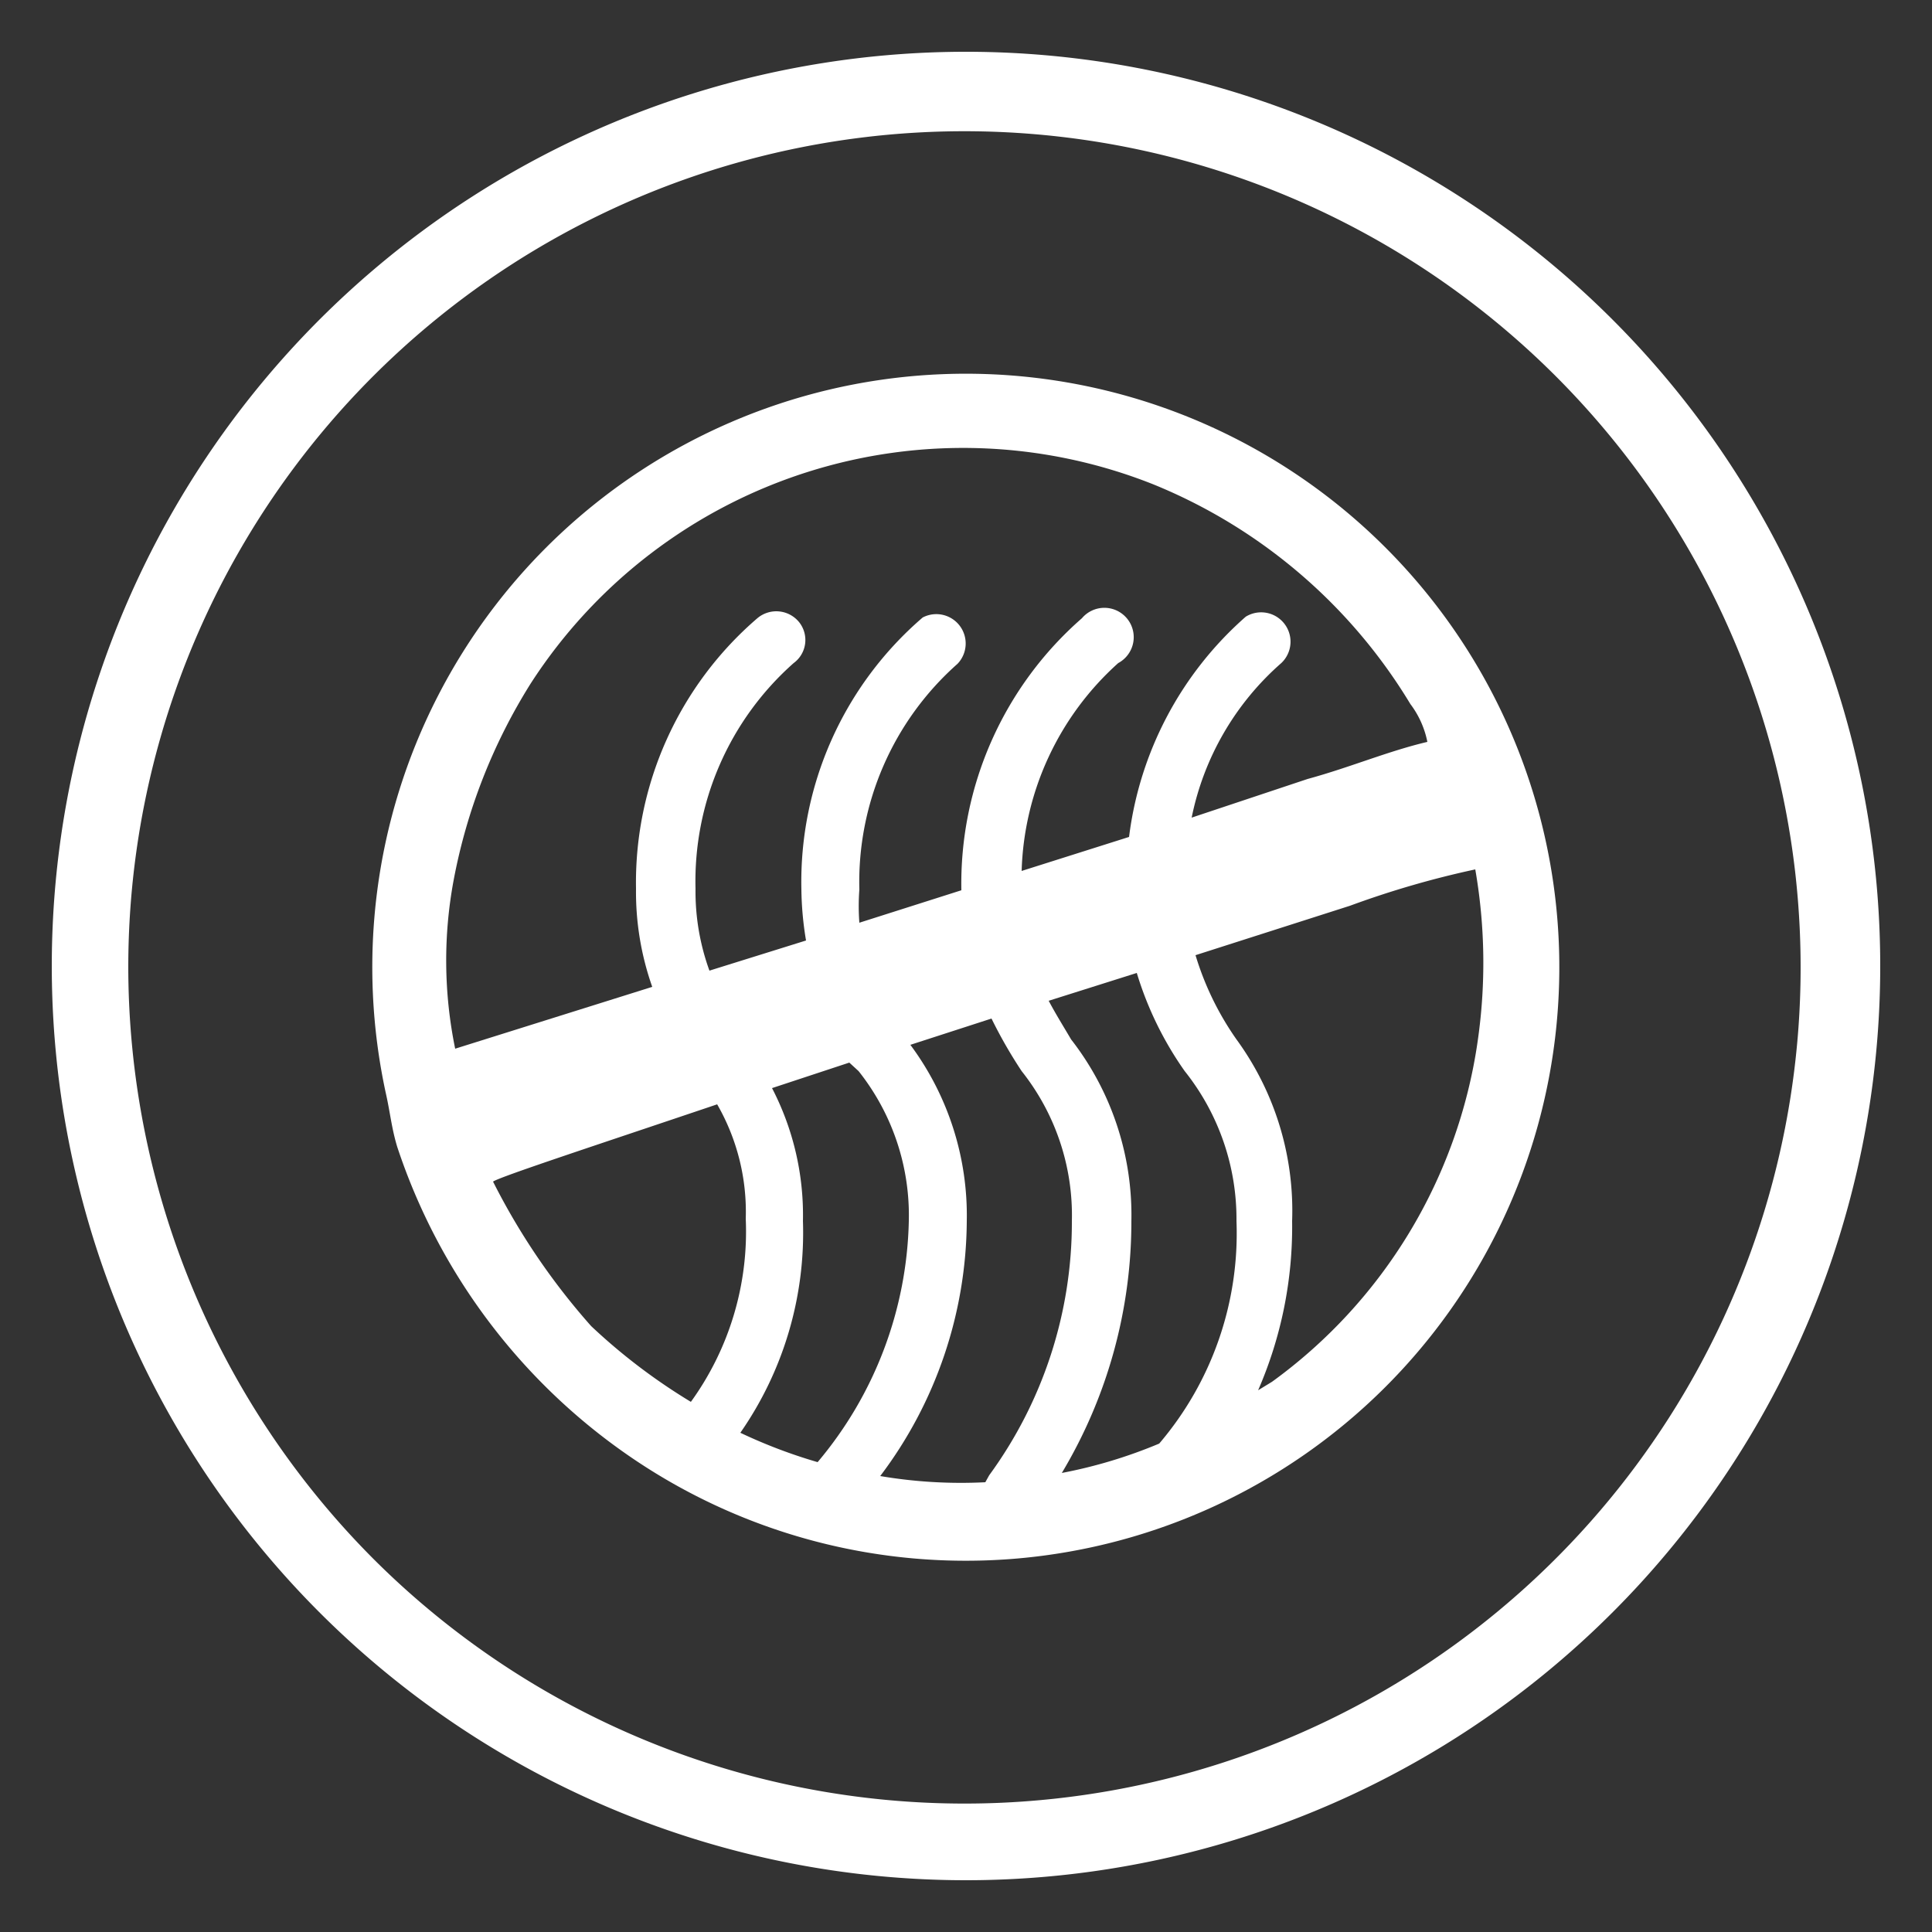 <?xml version="1.0" encoding="UTF-8"?>
<svg xmlns="http://www.w3.org/2000/svg" id="Layer_1" data-name="Layer 1" viewBox="0 0 25 25">
  <rect x="0" y="0" width="25" height="25" fill="#333333" stroke="none"/>
  <defs>
    <style>.cls-1{fill:#fff;}</style>
  </defs>
  <path class="cls-1" d="M12.51,24.33a11.83,11.83,0,1,0-8.39-3.48A11.83,11.83,0,0,0,12.51,24.33ZM1.66,12.49a10.82,10.82,0,1,1,3.17,7.68A10.86,10.86,0,0,1,1.66,12.49Z"></path>
  <path class="cls-1" d="M5.14,14.84a7.85,7.85,0,0,0,3,4A7.68,7.68,0,1,0,5,14.18C5.05,14.41,5.07,14.61,5.14,14.84Zm2.51,2.32a8.72,8.72,0,0,1-1.27-1.87c.08-.06,1.3-.46,2.9-1a2.79,2.79,0,0,1,.37,1.48,3.76,3.76,0,0,1-.71,2.37A7.64,7.64,0,0,1,7.65,17.16Zm3.46-3.3a3,3,0,0,1,.65,1.94,5,5,0,0,1-1.18,3.12,6.7,6.7,0,0,1-1-.38,4.53,4.53,0,0,0,.81-2.74,3.57,3.57,0,0,0-.4-1.72l1-.33Zm.28,5.24a5.52,5.52,0,0,0,1.12-3.3,3.7,3.7,0,0,0-.73-2.28l1.05-.34a6.1,6.1,0,0,0,.39.68,3,3,0,0,1,.65,1.94,5.55,5.55,0,0,1-1.07,3.29l-.05.09A6.22,6.22,0,0,1,11.39,19.1Zm3.32-6.51a4.42,4.42,0,0,0,.62,1.27A3.07,3.07,0,0,1,16,15.8a4.19,4.19,0,0,1-1,2.88,6.3,6.3,0,0,1-1.26.38,6.33,6.33,0,0,0,.9-3.26,3.7,3.7,0,0,0-.78-2.35c-.1-.17-.2-.33-.29-.5Zm4.41.89a6.6,6.6,0,0,1-2.66,4.4l-.18.11a5.3,5.3,0,0,0,.44-2.19A3.76,3.76,0,0,0,16,13.45a3.81,3.81,0,0,1-.53-1.09l2-.64a12,12,0,0,1,1.62-.47A7.06,7.06,0,0,1,19.12,13.48ZM5.87,11.39a7.33,7.33,0,0,1,1-2.55,6.66,6.66,0,0,1,8.06-2.57,6.94,6.94,0,0,1,3.32,2.84,1.2,1.2,0,0,1,.22.49c-.51.12-1,.33-1.55.48l-1.5.5a3.61,3.61,0,0,1,1.16-2,.38.38,0,0,0-.46-.6,4.54,4.54,0,0,0-1.51,2.85l-1.39.44a3.76,3.76,0,0,1,1.25-2.69A.38.38,0,1,0,14,8a4.56,4.56,0,0,0-1.56,3.52h0l-1.32.42a2.86,2.86,0,0,1,0-.43,3.77,3.77,0,0,1,1.27-2.92.38.38,0,0,0-.45-.6,4.51,4.51,0,0,0-1.57,3.52,4.25,4.25,0,0,0,.06.66l-1.25.39A3,3,0,0,1,9,11.5a3.77,3.77,0,0,1,1.27-2.92.37.37,0,0,0,.07-.53A.38.38,0,0,0,9.8,8,4.51,4.51,0,0,0,8.23,11.5a3.69,3.69,0,0,0,.21,1.27l-2.55.8A5.66,5.66,0,0,1,5.87,11.39Z"></path>
</svg>
